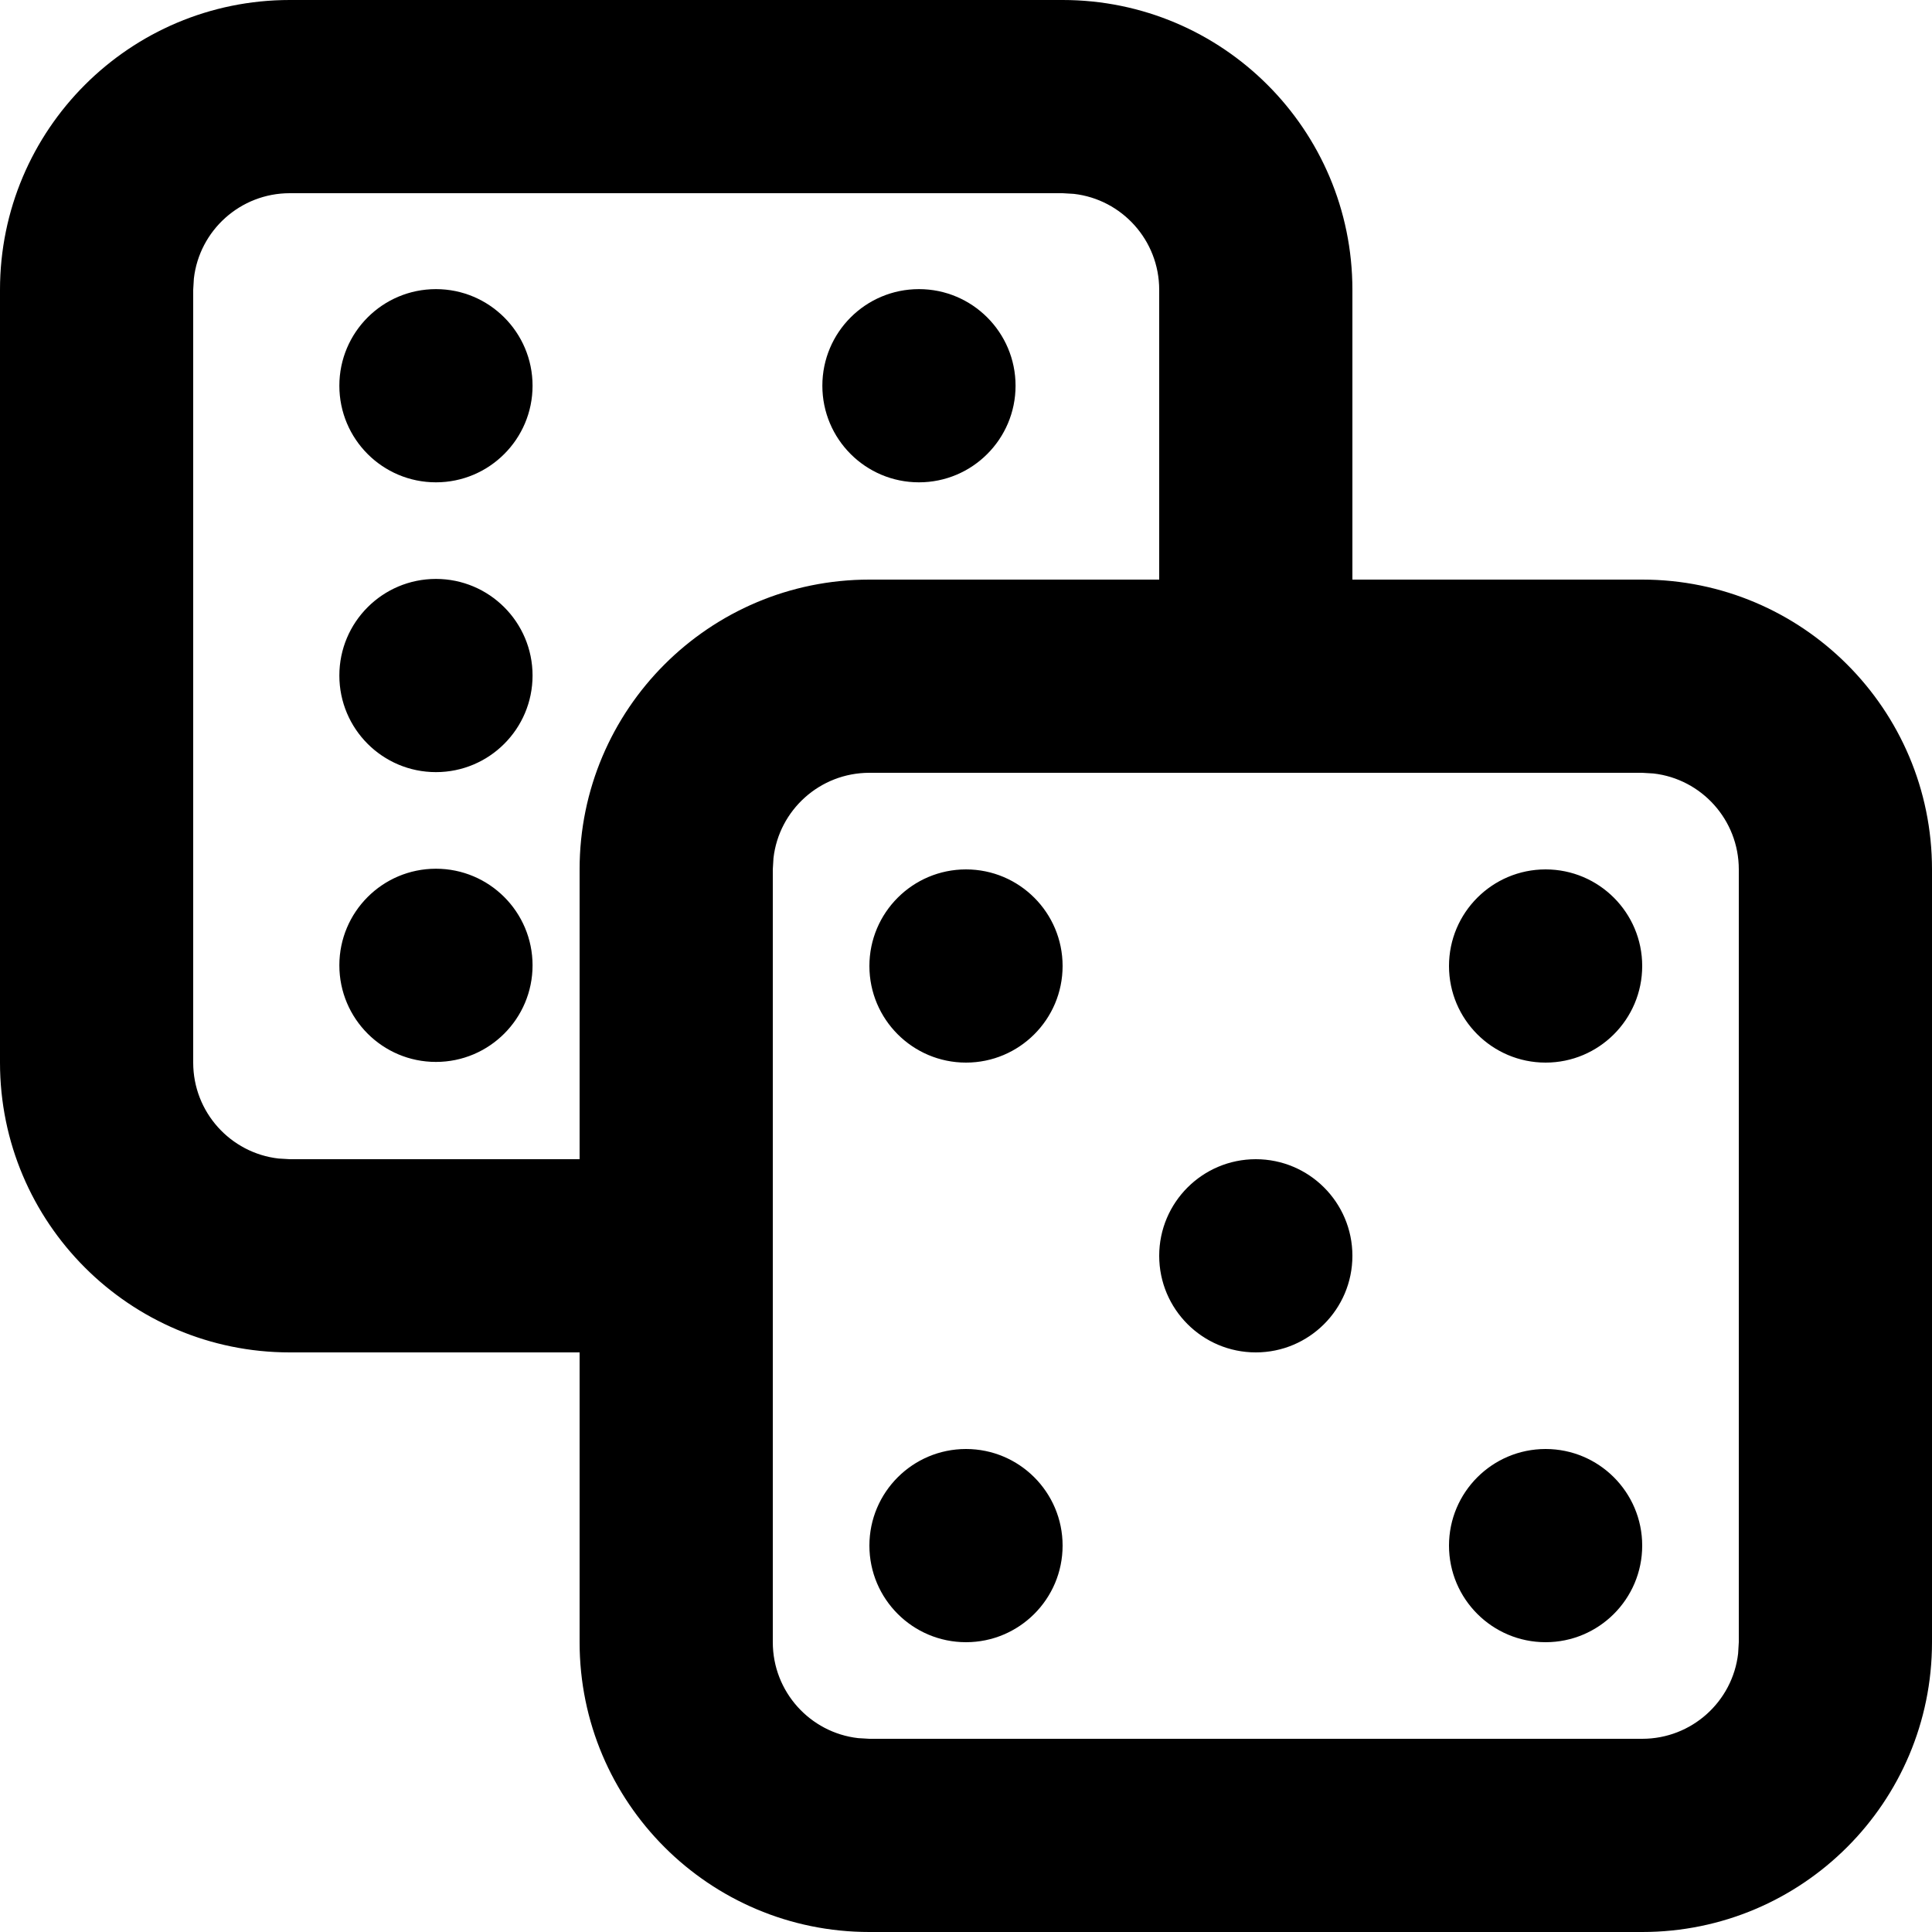 <?xml version="1.0" encoding="utf-8"?>
<svg fill="#000000" width="800px" height="800px" viewBox="0 0 20 20" xmlns="http://www.w3.org/2000/svg"><path d="M11,0 C12.657,0 14,1.343 14,3 L14,6 L17,6 C18.657,6 20,7.343 20,9 L20,17 C20,18.657 18.657,20 17,20 L9,20 C7.343,20 6,18.657 6,17 L6,14 L3,14 C1.343,14 0,12.657 0,11 L0,3 C0,1.343 1.343,0 3,0 L11,0 Z M17,8 L9,8 C8.487,8 8.064,8.386 8.007,8.883 L8,9 L8,17 C8,17.513 8.386,17.936 8.883,17.993 L9,18 L17,18 C17.513,18 17.936,17.614 17.993,17.117 L18,17 L18,9 C18,8.487 17.614,8.064 17.117,8.007 L17,8 Z M10,15 C10.552,15 11,15.448 11,16 C11,16.552 10.552,17 10,17 C9.448,17 9,16.552 9,16 C9,15.448 9.448,15 10,15 Z M16,15 C16.552,15 17,15.448 17,16 C17,16.552 16.552,17 16,17 C15.448,17 15,16.552 15,16 C15,15.448 15.448,15 16,15 Z M13,12 C13.552,12 14,12.448 14,13 C14,13.552 13.552,14 13,14 C12.448,14 12,13.552 12,13 C12,12.448 12.448,12 13,12 Z M11.117,2.007 L11,2 L3,2 C2.487,2 2.064,2.386 2.007,2.883 L2,3 L2,11 C2,11.513 2.386,11.936 2.883,11.993 L3,12 L6,12 L6,9 C6,7.343 7.343,6 9,6 L12,6 L12,3 C12,2.487 11.614,2.064 11.117,2.007 Z M10,9 C10.552,9 11,9.448 11,10 C11,10.552 10.552,11 10,11 C9.448,11 9,10.552 9,10 C9,9.448 9.448,9 10,9 Z M16,9 C16.552,9 17,9.448 17,10 C17,10.552 16.552,11 16,11 C15.448,11 15,10.552 15,10 C15,9.448 15.448,9 16,9 Z M4.513,8.993 C5.065,8.993 5.513,9.441 5.513,9.993 C5.513,10.545 5.065,10.993 4.513,10.993 C3.96,10.993 3.513,10.545 3.513,9.993 C3.513,9.441 3.96,8.993 4.513,8.993 Z M4.513,5.993 C5.065,5.993 5.513,6.441 5.513,6.993 C5.513,7.545 5.065,7.993 4.513,7.993 C3.96,7.993 3.513,7.545 3.513,6.993 C3.513,6.441 3.96,5.993 4.513,5.993 Z M4.513,2.993 C5.065,2.993 5.513,3.441 5.513,3.993 C5.513,4.545 5.065,4.993 4.513,4.993 C3.96,4.993 3.513,4.545 3.513,3.993 C3.513,3.441 3.96,2.993 4.513,2.993 Z M9.513,2.993 C10.065,2.993 10.513,3.441 10.513,3.993 C10.513,4.545 10.065,4.993 9.513,4.993 C8.96,4.993 8.513,4.545 8.513,3.993 C8.513,3.441 8.96,2.993 9.513,2.993 Z"/></svg>